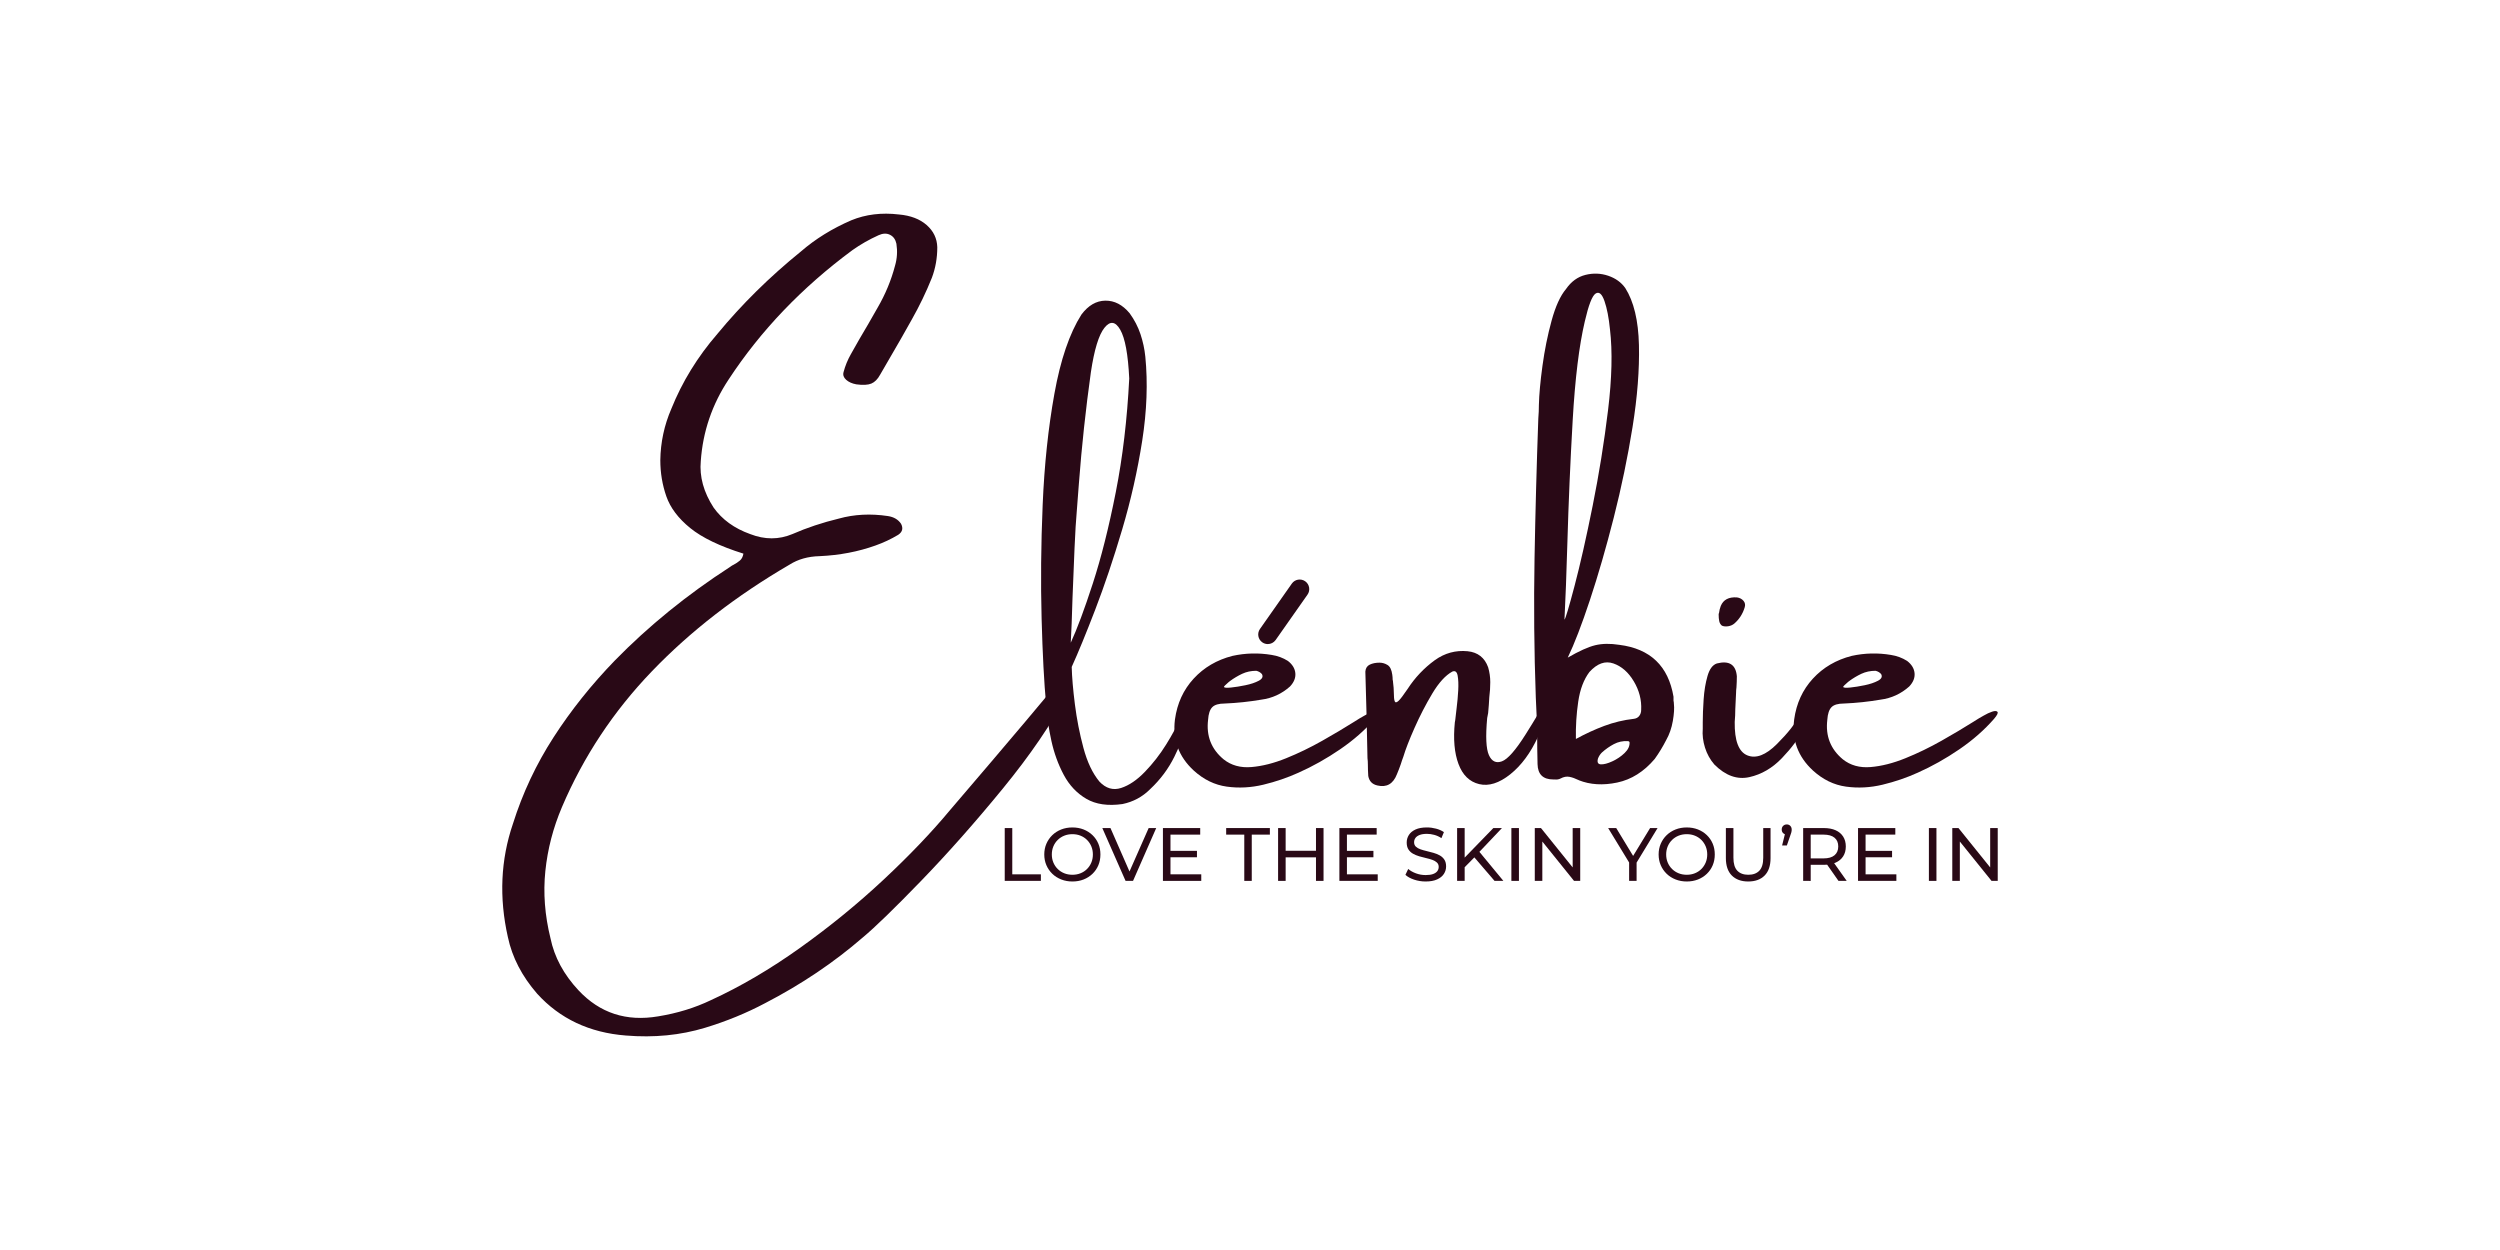 <svg xmlns="http://www.w3.org/2000/svg" xmlns:xlink="http://www.w3.org/1999/xlink" viewBox="0 0 5000 2500" style="fill: rgb(0, 0, 0);" original_string_length="18091" width="590.15px" height="295.075px"><g><g><g><path d="M2106.65,1376.45c2.84-1.8,6.78-2.71,11.81-2.71c5.04,0,9.42,1.29,13.17,3.87 c3.74,2.58,4.45,6.46,2.13,11.62c-30.22,57.85-73.02,120.61-128.42,188.27c-55.4,67.66-109.76,129.06-163.09,184.2 c-53.33,55.13-92.26,92.91-116.79,113.31c-57.85,50.1-122.93,93.87-195.24,131.32c-37.45,19.88-77.48,36.28-120.09,49.2 c-49.33,14.97-102.14,20.14-158.44,15.5c-72.83-5.68-131.97-33.58-177.42-83.67c-30.48-35.12-49.97-72.83-58.49-113.11 c-17.82-79.03-14.47-154.56,10.07-226.62c19.37-61.46,46.48-119.18,81.35-173.16c34.86-53.97,75.67-105.11,122.41-153.4 c67.66-69.21,144.62-131.71,230.88-187.49c2.32-1.8,4.65-3.23,6.97-4.26c4.39-2.32,8.46-5.04,12.2-8.13 c3.74-3.1,6.13-7.75,7.17-13.95c-47.01-14.72-82.45-31.76-106.34-51.13c-23.89-19.37-39.84-40.54-47.84-63.53 c-8.01-22.98-12.01-47-12.01-72.05c0.51-35.89,7.87-70.24,22.08-103.04c21.69-53.97,52.42-103.94,92.2-149.92 c48.81-59.14,104.46-114.02,166.96-164.64c28.92-25.05,62.49-45.84,100.72-62.37c28.92-11.88,60.69-15.75,95.3-11.62 c23.24,2.07,41.7,9.1,55.39,21.11c13.69,12.01,20.78,26.8,21.3,44.35c0,21.69-3.62,42.1-10.85,61.21 c-11.37,28.41-24.79,56.3-40.29,83.67c-14.21,25.57-28.67,50.88-43.39,75.93c-6.72,11.37-13.3,22.73-19.76,34.09 c-4.91,9.04-10.79,14.98-17.62,17.82c-6.85,2.84-16.85,3.36-30.02,1.55c-8.52-1.55-15.3-4.58-20.34-9.1 c-5.03-4.52-6.78-9.62-5.23-15.3c3.35-12.65,8.26-24.66,14.72-36.03c11.36-20.4,22.98-40.54,34.86-60.43 c6.2-10.85,12.39-21.69,18.59-32.54c15.5-26.6,27.12-54.62,34.86-84.06c4.13-14.2,5.04-28.79,2.71-43.77 c-1.81-8.52-6.07-14.46-12.78-17.82c-6.72-3.35-14.33-3.1-22.85,0.78c-18.85,8.52-36.29,18.47-52.3,29.83 c-100.98,74.64-183.62,161.02-247.92,259.16c-32.8,49.58-51.27,103.82-55.4,162.7c-2.85,31.25,5.68,62.24,25.57,92.97 c17.04,24.02,41.45,41.71,73.22,53.07c29.18,11.37,57.33,11.37,84.45,0c28.92-12.65,59.91-22.98,92.97-30.99 c30.73-8.52,63.4-10.2,98.01-5.04c11.87,1.81,20.66,6.97,26.34,15.5c4.65,9.04,2.71,16.4-5.81,22.08 c-14.21,8.52-29.31,15.63-45.32,21.3c-34.61,12.4-71.8,19.5-111.57,21.31c-23.24,0.52-43.39,6.2-60.43,17.04 c-106.4,61.98-198.08,133-275.04,213.06c-76.96,80.06-137,170.71-180.13,271.94c-17.56,41.32-28.6,83.87-33.12,127.64 c-4.52,43.77-1.1,88.64,10.27,134.61c7.75,37.7,26.47,72.44,56.17,104.21c42.61,45.45,95.68,62.75,159.21,51.91 c38.22-6.2,73.47-17.04,105.75-32.54c59.14-27.12,118.54-61.98,178.19-104.59c59.66-42.61,115.31-88.07,166.96-136.36 c51.65-48.3,95.94-94.65,132.87-139.07c22.21-26.08,50.1-58.75,83.67-98.01C2032.66,1464.77,2073.59,1416.23,2106.65,1376.45z" style="fill: rgb(41, 9, 22);"/></g><g><path d="M2359.99,1437.66c4.39-10.59,9.16-15.88,14.33-15.88c5.16,0,6.84,5.3,5.04,15.88 c-8.52,26.34-18.73,51.59-30.6,75.73c-11.88,24.15-28.02,45.78-48.42,64.89c-15.49,15.5-33.96,25.44-55.4,29.83 c-29.19,4.13-53.26,0.65-72.25-10.46c-18.98-11.1-34.03-27.05-45.13-47.84c-11.11-20.79-19.37-43.51-24.79-68.18 c-5.42-24.66-8.91-48.62-10.46-71.86c-4.13-43.9-7.17-101.62-9.1-173.16c-1.94-71.53-1.23-147.2,2.13-227 c3.35-79.8,11.17-153.79,23.44-221.97c12.26-68.18,30.28-120.99,54.04-158.44c13.69-18.33,29.63-27.63,47.84-27.89 c18.21-0.25,34.41,8.14,48.62,25.18c9.55,13.17,16.78,27.12,21.69,41.84c4.9,14.72,8.13,29.7,9.68,44.94 c5.16,52.43,3.1,108.47-6.2,168.12c-9.3,59.66-22.66,118.86-40.09,177.61c-17.43,58.75-35.38,112.15-53.85,160.18 c-18.47,48.03-34.16,86.26-47.07,114.66c0.51,20.4,2.65,45.39,6.39,74.96c3.74,29.57,9.43,58.56,17.05,86.97 c7.61,28.41,18.27,50.88,31.96,67.4c12.91,13.69,27.37,17.95,43.39,12.78c16.01-5.16,31.96-16.01,47.84-32.54 c15.88-16.52,29.89-34.54,42.03-54.04C2344.24,1469.88,2353.53,1452.64,2359.99,1437.66z M2153.52,1022.78 c-1.55,16.53-3.04,41.13-4.46,73.8c-1.42,32.67-2.78,66.05-4.07,100.14c-1.03,37.45-2.2,67.02-3.49,88.71 c12.65-27.37,27.37-66.88,44.16-118.54c16.78-51.65,32.09-112.47,45.9-182.46c13.81-69.98,22.79-145.78,26.92-227.39 c-2.32-48.29-8.33-80.83-18.01-97.62c-9.68-16.78-20.21-18.07-31.57-3.87c-11.37,14.21-20.4,43.77-27.12,88.71 c-10.33,73.86-18.34,148.24-24.02,223.13C2156.23,986.24,2154.81,1004.7,2153.52,1022.78z" style="fill: rgb(41, 9, 22);"/></g><g><path d="M2729.16,1431.07c5.68-3.35,11.24-5.94,16.66-7.75c5.42-1.8,8.97-1.68,10.66,0.39 c1.68,2.07-0.58,6.72-6.78,13.95c-19.37,22.21-42.55,42.55-69.53,61.01c-26.99,18.47-54.69,34.03-83.09,46.68 c-22.21,10.07-45.65,18.08-70.31,24.02c-24.67,5.94-49.07,7.23-73.21,3.87c-24.15-3.35-46.17-14.07-66.05-32.15 c-30.21-27.89-42.74-61.98-37.57-102.27c4.39-32.02,16.85-59.2,37.38-81.54c20.53-22.33,46.42-37.51,77.67-45.52 c26.08-5.68,52.16-6.33,78.25-1.94c11.87,1.81,22.72,5.81,32.54,12.01c9.04,6.97,14.01,15.11,14.91,24.4 c0.9,9.3-2.65,18.21-10.65,26.73c-16.53,14.72-35.64,23.5-57.33,26.34c-24.28,4.13-48.68,6.72-73.21,7.75 c-11.88,0-20.21,2.46-24.99,7.36c-4.78,4.91-7.55,13.3-8.33,25.18c-3.87,32.29,6.45,58.63,30.99,79.03 c15.23,12.14,33.76,17.31,55.59,15.49c21.82-1.8,45-7.68,69.53-17.62c24.53-9.94,48.55-21.56,72.05-34.86 c23.5-13.3,44.67-25.89,63.53-37.77C2715.86,1438.69,2722.96,1434.43,2729.16,1431.07z M2459.93,1362.12 c0,0.52-0.39,0.77-1.16,0.77c-1.03,1.04-2.39,2.26-4.07,3.68c-1.68,1.42-3.23,2.85-4.65,4.26c-1.42,1.42-2.13,2.39-2.13,2.91 c0.51,1.81,5.16,2.26,13.95,1.36c8.78-0.9,18.46-2.45,29.05-4.65c10.59-2.19,19.43-5.16,26.54-8.91c7.1-3.74,9.23-8.2,6.39-13.37 c-1.29-1.55-2.9-2.9-4.84-4.07c-1.94-1.16-4.07-2-6.39-2.52c-10.33,0-19.76,2-28.28,6 C2475.82,1351.6,2467.68,1356.44,2459.93,1362.12z" style="fill: rgb(41, 9, 22);"/></g><g><path d="M3051.07,1469.04c19.88-31.5,31.7-51.52,35.44-60.04c3.74-8.52,6.71-8.13,8.91,1.16 c2.19,9.3-4.2,30.28-19.17,62.95c-14.98,32.67-33.58,57.85-55.78,75.54c-22.21,17.69-42.94,24.21-62.17,19.56 c-19.24-4.65-32.99-18.01-41.26-40.09c-8.27-22.08-10.72-49.9-7.36-83.48c0-0.51,0.25-1.94,0.78-4.26 c0.51-5.68,1.48-14.07,2.9-25.18c1.42-11.1,2.45-22.6,3.1-34.48c0.64-11.88,0.25-21.69-1.16-29.44 c-1.42-7.75-4.98-10.46-10.66-8.13c-13.69,7.49-27.05,22.15-40.09,43.97c-13.04,21.83-24.86,44.68-35.44,68.57 c-10.59,23.89-18.08,43.19-22.47,57.91c-1.81,4.65-3.48,9.56-5.04,14.72c-2.32,6.72-4.91,13.43-7.75,20.14 c-7.49,19.37-20.53,26.86-39.12,22.47c-10.33-2.32-16.4-8.65-18.21-18.98c-0.52-8-0.78-15.62-0.78-22.86 c0-4.65-0.26-8.91-0.78-12.78c-1.04-57.33-2.46-115.05-4.26-173.16c0.51-6.71,3.49-11.36,8.91-13.95 c5.42-2.58,11.88-3.87,19.37-3.87c5.68,0,11.04,1.55,16.07,4.65c5.04,3.1,8.2,9.56,9.49,19.37c0.51,3.36,0.78,6.72,0.78,10.07 c0.51,1.81,0.77,3.49,0.77,5.04c1.03,8.01,1.55,14.85,1.55,20.53c0,8.52,0.58,14.33,1.74,17.43c1.16,3.1,3.61,2.97,7.36-0.39 c3.74-3.35,9.88-11.36,18.4-24.02c14.72-22.72,32.93-41.96,54.62-57.72c19.88-14.2,41.71-20.14,65.47-17.82 c20.4,2.07,34.09,12.78,41.06,32.15c2.84,9.82,4.26,19.7,4.26,29.63c0,9.95-0.65,19.95-1.94,30.02 c-0.52,10.33-1.29,20.92-2.32,31.76c-0.77,3.36-1.42,6.72-1.94,10.07c-3.36,36.93-2.2,61.66,3.49,74.18 c5.68,12.53,14.33,16.66,25.95,12.4C3015.43,1518.43,3031.18,1500.55,3051.07,1469.04z" style="fill: rgb(41, 9, 22);"/></g><g><path d="M3345.67,1441.92c-2.46,14.21-6.91,26.99-13.36,38.35c-6.72,13.17-14.33,25.7-22.86,37.58 c-21.69,25.57-46.74,41.32-75.15,47.26c-28.41,5.94-53.98,4.39-76.7-4.65c-0.52-0.51-1.04-0.77-1.55-0.77 c-5.68-2.84-11.37-4.84-17.04-6.01c-5.68-1.16-11.62-0.06-17.82,3.29c-3.36,1.81-7.36,2.46-12.01,1.94c-1.03,0-1.94,0-2.71,0 c-20.4,0-30.86-10.2-31.38-30.6c-0.52-20.66-0.78-40.93-0.78-60.82c-0.52-24.27-1.42-48.42-2.71-72.44 c-3.35-92.45-4.19-185.29-2.52-278.52c1.68-93.23,4.19-186.46,7.55-279.69c0.78-9.04,1.16-18.07,1.16-27.12 c0.52-20.92,2.91-47,7.17-78.25c4.26-31.24,10.33-61.27,18.21-90.07c7.87-28.79,17.49-49.91,28.86-63.34 c10.33-14.97,23.31-24.4,38.93-28.28c15.62-3.87,30.8-3.29,45.52,1.74s26.08,13.24,34.09,24.6 c17.04,26.86,26.15,64.83,27.31,113.89c1.16,49.07-3.1,103.76-12.78,164.05c-9.68,60.3-22.21,120.67-37.58,181.1 c-15.37,60.43-31.25,115.38-47.65,164.83c-16.41,49.46-31.18,87.87-44.36,115.24c22.72-13.17,41.06-21.43,55.01-24.79 c13.94-3.35,29.95-3.61,48.03-0.77c61.98,7.75,98.13,42.36,108.47,103.82c0,2.84,0,5.42,0,7.75c0.51,2.32,0.78,4.52,0.78,6.59 C3348.83,1416.35,3348.12,1427.72,3345.67,1441.92z M3128.94,1239.32c2.06-1.8,8.77-24.27,20.14-67.4 c11.36-43.13,23.44-96.52,36.22-160.18c12.78-63.66,23.05-127.45,30.8-191.37c7.75-63.92,9.04-117.7,3.88-161.34 c-2.32-23.5-6-42.48-11.04-56.94c-5.04-14.46-10.98-19.43-17.82-14.91c-6.85,4.52-14.01,23.05-21.5,55.59 c-11.37,48.29-19.44,114.02-24.21,197.17c-4.78,83.16-8.33,165.16-10.66,245.99C3132.94,1147.9,3131,1199.03,3128.94,1239.32z M3282.34,1419.84c1.03-19.88-3.87-38.93-14.72-57.14c-10.84-18.21-24.47-30.15-40.87-35.83c-16.4-5.68-32.34,0-47.84,17.04 c-11.37,14.98-18.85,34.8-22.47,59.46c-3.62,24.66-5.17,49.52-4.65,74.57c18.85-10.33,37.77-19.04,56.75-26.15 c18.98-7.1,38.67-11.81,59.07-14.14c4.65-0.51,8.26-2.45,10.85-5.81C3281.04,1428.49,3282.34,1424.49,3282.34,1419.84z M3195.95,1517.07c-2.07,7.49-0.13,11.37,5.81,11.62c5.94,0.26,13.56-1.74,22.86-6c9.3-4.26,17.49-9.81,24.6-16.66 c7.1-6.84,10.39-14.01,9.88-21.5c0-0.51-0.39-1.03-1.16-1.55c-0.77-0.51-1.55-0.78-2.32-0.78c-10.07-0.51-19.37,1.49-27.89,6.01 c-8.52,4.52-16.53,10.14-24.02,16.85C3200.34,1508.42,3197.76,1512.42,3195.95,1517.07z" style="fill: rgb(41, 9, 22);"/></g><g><path d="M3605.02,1460.9c-8.01,16.53-21.63,34.86-40.87,55.01c-19.24,20.14-41.06,32.93-65.47,38.35 s-47.72-2.97-69.92-25.18c-8.52-9.81-14.79-21.11-18.79-33.89c-4.01-12.78-5.49-25.37-4.46-37.77c0-3.35,0-7.61,0-12.78 c0-13.17,0.58-28.41,1.74-45.71c1.16-17.3,3.74-32.93,7.75-46.87c4-13.94,10.26-22.33,18.79-25.18 c24.53-6.2,37.83,2.32,39.9,25.57c0,7.49-0.26,14.98-0.78,22.47c-0.52,3.87-0.78,7.49-0.78,10.85 c-0.52,10.85-1.03,21.69-1.55,32.54c0,8.52-0.39,17.05-1.16,25.57c-0.52,37.45,7.88,59.72,25.18,66.82 c17.3,7.11,37.05-0.45,59.27-22.66c22.21-22.21,36.73-40.67,43.58-55.4c6.84-14.72,11.82-17.82,14.91-9.3 C3615.48,1431.85,3613.02,1444.38,3605.02,1460.9z M3468.67,1247.07c-3.36,2.84-7.43,4.65-12.2,5.42 c-4.78,0.78-8.98,0.39-12.59-1.16c-2.85-2.32-4.65-5.36-5.42-9.1c-0.78-3.74-1.16-8.19-1.16-13.36c0-1.03,0.26-2.06,0.78-3.1 c0.52-4.65,1.68-9.3,3.49-13.95c5.16-12.4,15.88-18.07,32.15-17.04c5.68,0.77,10.13,3.1,13.36,6.97 c3.23,3.87,3.93,8.4,2.13,13.56C3485.32,1227.96,3478.48,1238.55,3468.67,1247.07z" style="fill: rgb(41, 9, 22);"/></g><g><path d="M3967.61,1431.07c5.68-3.35,11.24-5.94,16.66-7.75c5.42-1.8,8.97-1.68,10.66,0.39 c1.68,2.07-0.58,6.72-6.78,13.95c-19.37,22.21-42.55,42.55-69.53,61.01c-26.99,18.47-54.69,34.03-83.09,46.68 c-22.21,10.07-45.65,18.08-70.31,24.02c-24.66,5.94-49.07,7.23-73.21,3.87c-24.15-3.35-46.16-14.07-66.05-32.15 c-30.22-27.89-42.74-61.98-37.58-102.27c4.39-32.02,16.85-59.2,37.38-81.54c20.53-22.33,46.42-37.51,77.67-45.52 c26.08-5.68,52.16-6.33,78.25-1.94c11.87,1.81,22.72,5.81,32.54,12.01c9.04,6.97,14.01,15.11,14.91,24.4 c0.9,9.3-2.65,18.21-10.65,26.73c-16.53,14.72-35.64,23.5-57.33,26.34c-24.28,4.13-48.68,6.72-73.21,7.75 c-11.88,0-20.21,2.46-24.98,7.36c-4.78,4.91-7.56,13.3-8.33,25.18c-3.87,32.29,6.45,58.63,30.99,79.03 c15.23,12.14,33.76,17.31,55.59,15.49c21.82-1.8,45-7.68,69.53-17.62c24.53-9.94,48.55-21.56,72.05-34.86 c23.5-13.3,44.67-25.89,63.53-37.77C3954.3,1438.69,3961.41,1434.43,3967.61,1431.07z M3698.38,1362.12 c0,0.52-0.39,0.77-1.16,0.77c-1.03,1.04-2.39,2.26-4.07,3.68c-1.68,1.42-3.23,2.85-4.65,4.26c-1.42,1.42-2.13,2.39-2.13,2.91 c0.51,1.81,5.16,2.26,13.94,1.36c8.77-0.9,18.46-2.45,29.05-4.65c10.59-2.19,19.43-5.16,26.54-8.91c7.1-3.74,9.23-8.2,6.39-13.37 c-1.3-1.55-2.91-2.9-4.84-4.07c-1.94-1.16-4.07-2-6.39-2.52c-10.33,0-19.76,2-28.28,6 C3714.26,1351.6,3706.13,1356.44,3698.38,1362.12z" style="fill: rgb(41, 9, 22);"/></g></g><g><g><path d="M2009.46,1761.77v-105.66h15.09v92.53h57.21v13.13H2009.46z" style="fill: rgb(41, 9, 22);"/></g><g><path d="M2144.86,1762.98c-8.05,0-15.52-1.36-22.42-4.08c-6.89-2.72-12.86-6.51-17.89-11.4 c-5.03-4.88-8.96-10.59-11.77-17.13c-2.82-6.54-4.23-13.68-4.23-21.43c0-7.75,1.41-14.89,4.23-21.43 c2.82-6.54,6.74-12.25,11.77-17.13c5.03-4.88,10.97-8.68,17.81-11.4c6.84-2.72,14.34-4.08,22.49-4.08c8.05,0,15.47,1.34,22.26,4 c6.79,2.67,12.73,6.44,17.81,11.32c5.08,4.88,9.01,10.59,11.77,17.13c2.77,6.54,4.15,13.74,4.15,21.59s-1.38,15.04-4.15,21.59 c-2.77,6.54-6.69,12.25-11.77,17.13c-5.08,4.88-11.02,8.66-17.81,11.32C2160.34,1761.65,2152.91,1762.98,2144.86,1762.98z M2144.86,1749.55c5.83,0,11.25-1.01,16.23-3.02c4.98-2.01,9.31-4.85,12.98-8.53c3.67-3.67,6.54-7.97,8.6-12.91 c2.06-4.93,3.09-10.31,3.09-16.15c0-5.83-1.03-11.22-3.09-16.15c-2.06-4.93-4.93-9.23-8.6-12.9c-3.67-3.67-8-6.51-12.98-8.53 c-4.98-2.01-10.39-3.02-16.23-3.02c-5.94,0-11.4,1-16.38,3.02c-4.98,2.02-9.33,4.86-13.06,8.53c-3.72,3.67-6.62,7.97-8.68,12.9 c-2.06,4.93-3.09,10.32-3.09,16.15c0,5.84,1.03,11.22,3.09,16.15c2.06,4.93,4.95,9.23,8.68,12.91c3.72,3.68,8.08,6.52,13.06,8.53 C2133.47,1748.54,2138.92,1749.55,2144.86,1749.55z" style="fill: rgb(41, 9, 22);"/></g><g><path d="M2251.13,1761.77l-46.49-105.66h16.3l42.72,97.51h-9.36l43.02-97.51h15.09l-46.34,105.66H2251.13z" style="fill: rgb(41, 9, 22);"/></g><g><path d="M2340.94,1748.64h61.59v13.13h-76.68v-105.66h74.57v13.13h-59.47V1748.64z M2339.58,1701.7h54.34v12.83 h-54.34V1701.7z" style="fill: rgb(41, 9, 22);"/></g><g><path d="M2488.57,1761.77v-92.53h-36.23v-13.13h87.4v13.13h-36.23v92.53H2488.57z" style="fill: rgb(41, 9, 22);"/></g><g><path d="M2571.28,1761.77h-15.09v-105.66h15.09V1761.77z M2633.33,1714.68h-63.55v-13.13h63.55V1714.68z M2631.97,1656.11h15.1v105.66h-15.1V1656.11z" style="fill: rgb(41, 9, 22);"/></g><g><path d="M2693.85,1748.64h61.59v13.13h-76.68v-105.66h74.57v13.13h-59.47V1748.64z M2692.5,1701.7h54.34v12.83 h-54.34V1701.7z" style="fill: rgb(41, 9, 22);"/></g><g><path d="M2851.29,1762.98c-8.05,0-15.75-1.23-23.09-3.7c-7.35-2.46-13.13-5.66-17.36-9.58l5.59-11.78 c4.03,3.52,9.16,6.44,15.4,8.75c6.24,2.32,12.73,3.47,19.47,3.47c6.14,0,11.12-0.7,14.94-2.11c3.82-1.41,6.64-3.35,8.45-5.81 c1.81-2.46,2.72-5.26,2.72-8.38c0-3.62-1.18-6.54-3.55-8.76c-2.36-2.21-5.43-4-9.21-5.36c-3.77-1.36-7.93-2.54-12.45-3.55 c-4.53-1.01-9.08-2.19-13.66-3.55c-4.58-1.36-8.75-3.09-12.53-5.21c-3.77-2.12-6.82-4.96-9.13-8.53 c-2.32-3.57-3.47-8.18-3.47-13.81c0-5.43,1.43-10.44,4.3-15.02c2.87-4.58,7.29-8.25,13.28-11.02c5.99-2.77,13.61-4.15,22.87-4.15 c6.14,0,12.23,0.81,18.27,2.42s11.27,3.93,15.7,6.94l-4.98,12.08c-4.53-3.02-9.31-5.21-14.34-6.57 c-5.03-1.36-9.91-2.04-14.64-2.04c-5.94,0-10.82,0.75-14.64,2.26c-3.82,1.51-6.62,3.52-8.38,6.04c-1.76,2.52-2.64,5.33-2.64,8.45 c0,3.72,1.18,6.69,3.55,8.91c2.36,2.22,5.44,3.98,9.21,5.28c3.77,1.31,7.92,2.49,12.45,3.55c4.53,1.06,9.08,2.24,13.66,3.55 c4.58,1.31,8.75,3.02,12.53,5.13c3.78,2.11,6.82,4.93,9.13,8.45c2.31,3.52,3.47,8.05,3.47,13.58c0,5.34-1.46,10.29-4.38,14.87 c-2.92,4.58-7.42,8.25-13.51,11.02C2868.22,1761.6,2860.55,1762.98,2851.29,1762.98z" style="fill: rgb(41, 9, 22);"/></g><g><path d="M2914.23,1761.77v-105.66h15.09v105.66H2914.23z M2927.52,1736.26l-0.76-18.41l59.93-61.74h17.21 l-46.34,48.91l-8.45,9.36L2927.52,1736.26z M2989.1,1761.77l-43.32-50.42l10.11-11.17l50.87,61.59H2989.1z" style="fill: rgb(41, 9, 22);"/></g><g><path d="M3022.76,1761.77v-105.66h15.1v105.66H3022.76z" style="fill: rgb(41, 9, 22);"/></g><g><path d="M3069.56,1761.77v-105.66h12.38l69.89,86.79h-6.49v-86.79h15.09v105.66h-12.38l-69.89-86.79h6.49v86.79 H3069.56z" style="fill: rgb(41, 9, 22);"/></g><g><path d="M3258.24,1761.77v-40.46l3.47,9.36l-45.43-74.57h16.15l38.19,62.94h-8.75l38.34-62.94h14.94l-45.28,74.57 l3.32-9.36v40.46H3258.24z" style="fill: rgb(41, 9, 22);"/></g><g><path d="M3373.56,1762.98c-8.05,0-15.52-1.36-22.42-4.08c-6.89-2.72-12.86-6.51-17.89-11.4 c-5.03-4.88-8.96-10.59-11.77-17.13c-2.82-6.54-4.23-13.68-4.23-21.43c0-7.75,1.41-14.89,4.23-21.43s6.74-12.25,11.77-17.13 c5.03-4.88,10.97-8.68,17.81-11.4c6.84-2.72,14.34-4.08,22.49-4.08c8.05,0,15.47,1.34,22.27,4c6.79,2.67,12.73,6.44,17.81,11.32 c5.08,4.88,9,10.59,11.77,17.13c2.77,6.54,4.15,13.74,4.15,21.59s-1.38,15.04-4.15,21.59s-6.69,12.25-11.77,17.13 c-5.08,4.88-11.02,8.66-17.81,11.32C3389.03,1761.65,3381.61,1762.98,3373.56,1762.98z M3373.56,1749.55 c5.84,0,11.25-1.01,16.23-3.02c4.98-2.01,9.31-4.85,12.98-8.53c3.67-3.67,6.54-7.97,8.61-12.91c2.06-4.93,3.09-10.31,3.09-16.15 c0-5.83-1.03-11.22-3.09-16.15c-2.06-4.93-4.93-9.23-8.61-12.9c-3.67-3.67-8-6.51-12.98-8.53c-4.98-2.01-10.39-3.02-16.23-3.02 c-5.94,0-11.4,1-16.38,3.02c-4.98,2.02-9.33,4.86-13.06,8.53c-3.72,3.67-6.62,7.97-8.68,12.9c-2.06,4.93-3.1,10.32-3.1,16.15 c0,5.84,1.03,11.22,3.1,16.15c2.06,4.93,4.95,9.23,8.68,12.91c3.72,3.68,8.07,6.52,13.06,8.53 C3362.16,1748.54,3367.62,1749.55,3373.56,1749.55z" style="fill: rgb(41, 9, 22);"/></g><g><path d="M3496.43,1762.98c-13.89,0-24.81-3.98-32.76-11.93c-7.95-7.95-11.92-19.57-11.92-34.87v-60.08h15.09v59.47 c0,11.77,2.59,20.38,7.77,25.81c5.18,5.43,12.5,8.15,21.96,8.15c9.56,0,16.93-2.72,22.11-8.15c5.18-5.43,7.77-14.04,7.77-25.81 v-59.47h14.64v60.08c0,15.3-3.95,26.92-11.85,34.87C3521.36,1759.01,3510.42,1762.98,3496.43,1762.98z" style="fill: rgb(41, 9, 22);"/></g><g><path d="M3564.2,1690.98l7.55-30.64l1.96,8.75c-2.92,0-5.36-0.9-7.32-2.72c-1.96-1.81-2.94-4.23-2.94-7.25 c0-3.12,0.98-5.61,2.94-7.47c1.96-1.86,4.35-2.79,7.17-2.79c2.92,0,5.28,0.98,7.1,2.94c1.81,1.96,2.72,4.4,2.72,7.32 c0,0.91-0.05,1.84-0.15,2.79c-0.1,0.96-0.33,2.04-0.68,3.25c-0.35,1.21-0.88,2.77-1.58,4.68l-7.25,21.13H3564.2z" style="fill: rgb(41, 9, 22);"/></g><g><path d="M3606.32,1761.77v-105.66h41.21c9.26,0,17.16,1.46,23.7,4.38c6.54,2.92,11.57,7.15,15.1,12.68 c3.52,5.53,5.28,12.13,5.28,19.77c0,7.65-1.76,14.22-5.28,19.7c-3.52,5.49-8.55,9.69-15.1,12.6c-6.54,2.92-14.44,4.38-23.7,4.38 h-32.91l6.79-6.94v39.1H3606.32z M3621.41,1724.19l-6.79-7.39h32.45c9.66,0,16.98-2.09,21.96-6.27 c4.98-4.17,7.47-10.04,7.47-17.59c0-7.55-2.49-13.38-7.47-17.51c-4.98-4.13-12.3-6.19-21.96-6.19h-32.45l6.79-7.55V1724.19z M3676.96,1761.77l-26.87-38.34h16.15l27.17,38.34H3676.96z" style="fill: rgb(41, 9, 22);"/></g><g><path d="M3731.15,1748.64h61.59v13.13h-76.68v-105.66h74.57v13.13h-59.47V1748.64z M3729.79,1701.7h54.34v12.83 h-54.34V1701.7z" style="fill: rgb(41, 9, 22);"/></g><g><path d="M3857.79,1761.77v-105.66h15.1v105.66H3857.79z" style="fill: rgb(41, 9, 22);"/></g><g><path d="M3904.58,1761.77v-105.66h12.38l69.89,86.79h-6.49v-86.79h15.1v105.66h-12.38l-69.89-86.79h6.49v86.79 H3904.58z" style="fill: rgb(41, 9, 22);"/></g></g><g><path d="M2610.36,1162.53c-8.66-6.08-20.62-3.99-26.7,4.67l-63.74,90.76c-6.08,8.66-3.99,20.62,4.67,26.7 c3.35,2.35,7.19,3.48,11,3.48c6.03,0,11.97-2.84,15.7-8.16l63.74-90.76C2621.11,1180.57,2619.02,1168.62,2610.36,1162.53z" style="fill: rgb(41, 9, 22);"/></g></g></svg>